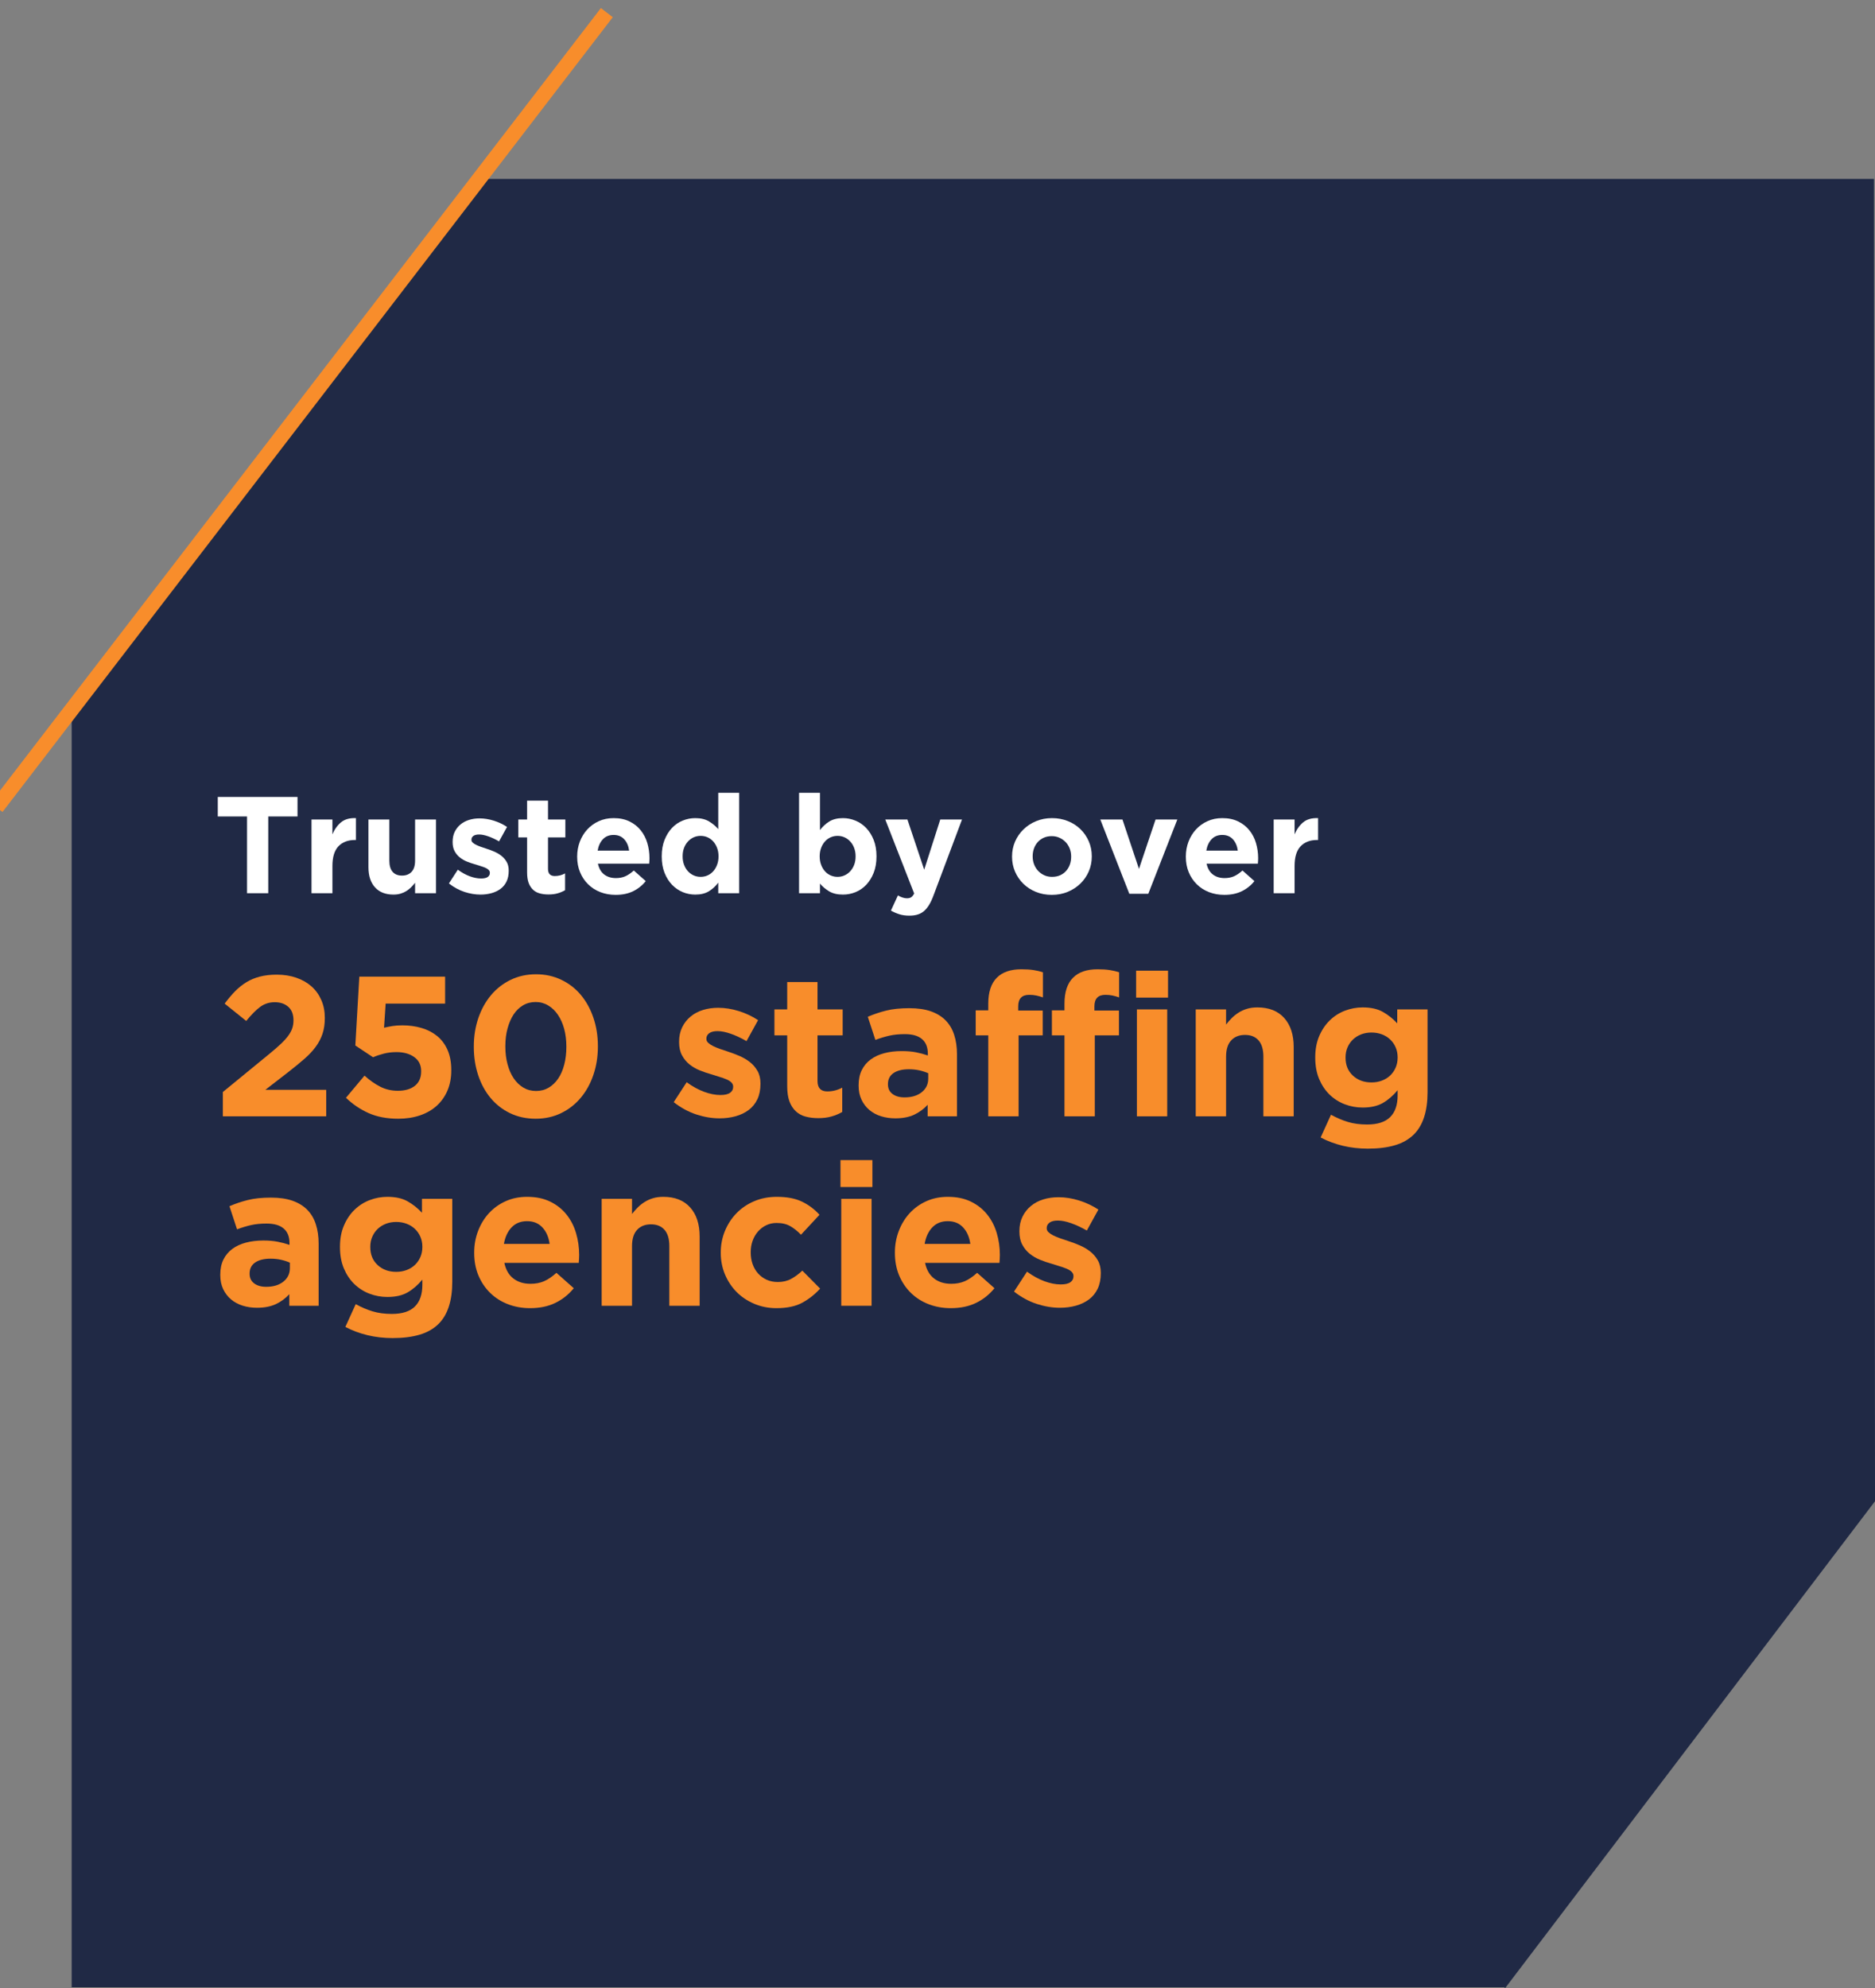 <svg xmlns="http://www.w3.org/2000/svg" xmlns:xlink="http://www.w3.org/1999/xlink" width="1000" zoomAndPan="magnify" viewBox="0 0 750 795" height="1060" preserveAspectRatio="xMidYMid meet" version="1.0"><rect x="0" y="0" width="750" height="795" fill="#808080" stroke="none"/><defs><g/><clipPath id="fff3be403d"><path d="M 28.668 71.551 L 750 71.551 L 750 795 L 28.668 795 Z M 28.668 71.551 " clip-rule="nonzero"/></clipPath><clipPath id="46022bb76a"><path d="M 189.414 71.551 L 28.668 283.047 L 28.668 794.695 L 601.555 794.695 L 601.555 794.598 L 602.09 795.004 L 750.004 600.34 L 750.004 600.305 L 749.586 71.551 Z M 189.414 71.551 " clip-rule="nonzero"/></clipPath></defs><g clip-path="url(#fff3be403d)"><g clip-path="url(#46022bb76a)"><path fill="#202945" d="M 28.668 71.551 L 750 71.551 L 750 795.273 L 28.668 795.273 Z M 28.668 71.551 " fill-opacity="1" fill-rule="nonzero"/></g></g><g fill="#f88d2b" fill-opacity="1"><g transform="translate(85.237, 446.424)"><g><path d="M 3.906 -9.734 L 22.5 -24.969 C 24.258 -26.406 25.75 -27.695 26.969 -28.844 C 28.195 -29.988 29.195 -31.078 29.969 -32.109 C 30.738 -33.148 31.297 -34.16 31.641 -35.141 C 31.984 -36.129 32.156 -37.207 32.156 -38.375 C 32.156 -40.77 31.461 -42.578 30.078 -43.797 C 28.703 -45.023 26.895 -45.641 24.656 -45.641 C 22.477 -45.641 20.551 -45.023 18.875 -43.797 C 17.195 -42.578 15.32 -40.691 13.25 -38.141 L 4.625 -45.078 C 6.008 -46.941 7.406 -48.594 8.812 -50.031 C 10.227 -51.469 11.742 -52.676 13.359 -53.656 C 14.984 -54.645 16.781 -55.391 18.75 -55.891 C 20.719 -56.398 22.953 -56.656 25.453 -56.656 C 28.328 -56.656 30.945 -56.242 33.312 -55.422 C 35.676 -54.598 37.695 -53.441 39.375 -51.953 C 41.051 -50.461 42.352 -48.648 43.281 -46.516 C 44.219 -44.391 44.688 -42.023 44.688 -39.422 L 44.688 -39.266 C 44.688 -36.922 44.379 -34.832 43.766 -33 C 43.148 -31.164 42.242 -29.438 41.047 -27.812 C 39.859 -26.188 38.332 -24.562 36.469 -22.938 C 34.602 -21.312 32.445 -19.547 30 -17.641 L 20.906 -10.609 L 45.25 -10.609 L 45.25 0 L 3.906 0 Z M 3.906 -9.734 "/></g></g></g><g fill="#f88d2b" fill-opacity="1"><g transform="translate(134.948, 446.424)"><g><path d="M 24.344 0.953 C 19.82 0.953 15.883 0.207 12.531 -1.281 C 9.176 -2.77 6.145 -4.816 3.438 -7.422 L 10.859 -16.281 C 12.984 -14.363 15.109 -12.875 17.234 -11.812 C 19.359 -10.75 21.672 -10.219 24.172 -10.219 C 27.047 -10.219 29.32 -10.879 31 -12.203 C 32.676 -13.535 33.516 -15.453 33.516 -17.953 L 33.516 -18.109 C 33.516 -20.504 32.598 -22.363 30.766 -23.688 C 28.93 -25.02 26.551 -25.688 23.625 -25.688 C 21.863 -25.688 20.195 -25.488 18.625 -25.094 C 17.062 -24.695 15.613 -24.207 14.281 -23.625 L 7.188 -28.328 L 8.781 -55.859 L 43.094 -55.859 L 43.094 -45.078 L 19.312 -45.078 L 18.672 -35.438 C 19.785 -35.695 20.898 -35.922 22.016 -36.109 C 23.141 -36.297 24.473 -36.391 26.016 -36.391 C 28.723 -36.391 31.258 -36.039 33.625 -35.344 C 36 -34.656 38.078 -33.594 39.859 -32.156 C 41.641 -30.719 43.035 -28.867 44.047 -26.609 C 45.055 -24.348 45.562 -21.648 45.562 -18.516 L 45.562 -18.359 C 45.562 -15.379 45.055 -12.703 44.047 -10.328 C 43.035 -7.961 41.613 -5.941 39.781 -4.266 C 37.945 -2.586 35.711 -1.297 33.078 -0.391 C 30.441 0.504 27.531 0.953 24.344 0.953 Z M 24.344 0.953 "/></g></g></g><g fill="#f88d2b" fill-opacity="1"><g transform="translate(185.217, 446.424)"><g><path d="M 29.047 0.953 C 25.316 0.953 21.922 0.223 18.859 -1.234 C 15.805 -2.703 13.203 -4.723 11.047 -7.297 C 8.891 -9.879 7.227 -12.926 6.062 -16.438 C 4.895 -19.945 4.312 -23.723 4.312 -27.766 L 4.312 -27.922 C 4.312 -31.973 4.91 -35.754 6.109 -39.266 C 7.305 -42.773 8.992 -45.832 11.172 -48.438 C 13.348 -51.039 15.969 -53.086 19.031 -54.578 C 22.094 -56.066 25.484 -56.812 29.203 -56.812 C 32.879 -56.812 36.242 -56.078 39.297 -54.609 C 42.359 -53.148 44.969 -51.129 47.125 -48.547 C 49.281 -45.973 50.953 -42.93 52.141 -39.422 C 53.336 -35.91 53.938 -32.133 53.938 -28.094 L 53.938 -27.922 C 53.938 -23.879 53.336 -20.102 52.141 -16.594 C 50.953 -13.082 49.266 -10.023 47.078 -7.422 C 44.898 -4.816 42.281 -2.77 39.219 -1.281 C 36.156 0.207 32.766 0.953 29.047 0.953 Z M 29.203 -10.141 C 31.066 -10.141 32.742 -10.578 34.234 -11.453 C 35.723 -12.328 37 -13.547 38.062 -15.109 C 39.125 -16.68 39.93 -18.547 40.484 -20.703 C 41.047 -22.859 41.328 -25.211 41.328 -27.766 L 41.328 -27.922 C 41.328 -30.484 41.035 -32.836 40.453 -34.984 C 39.867 -37.141 39.031 -39.016 37.938 -40.609 C 36.852 -42.211 35.551 -43.461 34.031 -44.359 C 32.52 -45.266 30.859 -45.719 29.047 -45.719 C 27.18 -45.719 25.504 -45.281 24.016 -44.406 C 22.523 -43.531 21.258 -42.305 20.219 -40.734 C 19.188 -39.16 18.379 -37.297 17.797 -35.141 C 17.211 -32.992 16.922 -30.645 16.922 -28.094 L 16.922 -27.922 C 16.922 -25.367 17.211 -23.004 17.797 -20.828 C 18.379 -18.648 19.203 -16.773 20.266 -15.203 C 21.328 -13.629 22.613 -12.391 24.125 -11.484 C 25.645 -10.586 27.336 -10.141 29.203 -10.141 Z M 29.203 -10.141 "/></g></g></g><g fill="#f88d2b" fill-opacity="1"><g transform="translate(243.466, 446.424)"><g/></g></g><g fill="#f88d2b" fill-opacity="1"><g transform="translate(267.404, 446.424)"><g><path d="M 20.422 0.797 C 17.391 0.797 14.289 0.281 11.125 -0.75 C 7.969 -1.789 4.953 -3.43 2.078 -5.672 L 7.266 -13.641 C 9.598 -11.941 11.922 -10.664 14.234 -9.812 C 16.555 -8.957 18.727 -8.531 20.75 -8.531 C 22.5 -8.531 23.785 -8.82 24.609 -9.406 C 25.441 -10 25.859 -10.773 25.859 -11.734 L 25.859 -11.891 C 25.859 -12.523 25.617 -13.082 25.141 -13.562 C 24.66 -14.039 24.004 -14.453 23.172 -14.797 C 22.348 -15.148 21.406 -15.484 20.344 -15.797 C 19.281 -16.117 18.164 -16.469 17 -16.844 C 15.508 -17.258 14.004 -17.773 12.484 -18.391 C 10.973 -19.004 9.602 -19.801 8.375 -20.781 C 7.156 -21.77 6.16 -22.984 5.391 -24.422 C 4.617 -25.859 4.234 -27.613 4.234 -29.688 L 4.234 -29.844 C 4.234 -32.02 4.645 -33.945 5.469 -35.625 C 6.289 -37.301 7.406 -38.723 8.812 -39.891 C 10.227 -41.066 11.879 -41.945 13.766 -42.531 C 15.648 -43.113 17.688 -43.406 19.875 -43.406 C 22.582 -43.406 25.332 -42.969 28.125 -42.094 C 30.914 -41.219 33.484 -40.008 35.828 -38.469 L 31.203 -30.078 C 29.078 -31.305 27 -32.281 24.969 -33 C 22.945 -33.719 21.164 -34.078 19.625 -34.078 C 18.133 -34.078 17.016 -33.797 16.266 -33.234 C 15.523 -32.672 15.156 -31.969 15.156 -31.125 L 15.156 -30.969 C 15.156 -30.375 15.395 -29.852 15.875 -29.406 C 16.352 -28.957 16.988 -28.531 17.781 -28.125 C 18.582 -27.727 19.504 -27.344 20.547 -26.969 C 21.586 -26.594 22.691 -26.223 23.859 -25.859 C 25.348 -25.379 26.863 -24.805 28.406 -24.141 C 29.945 -23.473 31.328 -22.66 32.547 -21.703 C 33.773 -20.742 34.785 -19.57 35.578 -18.188 C 36.379 -16.812 36.781 -15.141 36.781 -13.172 L 36.781 -13 C 36.781 -10.613 36.367 -8.555 35.547 -6.828 C 34.723 -5.098 33.566 -3.672 32.078 -2.547 C 30.586 -1.43 28.844 -0.594 26.844 -0.031 C 24.852 0.52 22.711 0.797 20.422 0.797 Z M 20.422 0.797 "/></g></g></g><g fill="#f88d2b" fill-opacity="1"><g transform="translate(307.46, 446.424)"><g><path d="M 19.875 0.719 C 18.008 0.719 16.316 0.516 14.797 0.109 C 13.285 -0.285 11.984 -0.988 10.891 -2 C 9.797 -3.008 8.941 -4.32 8.328 -5.938 C 7.723 -7.562 7.422 -9.625 7.422 -12.125 L 7.422 -32.391 L 2.312 -32.391 L 2.312 -42.766 L 7.422 -42.766 L 7.422 -53.703 L 19.547 -53.703 L 19.547 -42.766 L 29.609 -42.766 L 29.609 -32.391 L 19.547 -32.391 L 19.547 -14.125 C 19.547 -11.352 20.848 -9.969 23.453 -9.969 C 25.586 -9.969 27.582 -10.473 29.438 -11.484 L 29.438 -1.75 C 28.164 -1.008 26.758 -0.414 25.219 0.031 C 23.676 0.488 21.895 0.719 19.875 0.719 Z M 19.875 0.719 "/></g></g></g><g fill="#f88d2b" fill-opacity="1"><g transform="translate(340.574, 446.424)"><g><path d="M 17.562 0.797 C 15.531 0.797 13.625 0.52 11.844 -0.031 C 10.062 -0.594 8.504 -1.43 7.172 -2.547 C 5.848 -3.672 4.801 -5.039 4.031 -6.656 C 3.258 -8.281 2.875 -10.156 2.875 -12.281 L 2.875 -12.453 C 2.875 -14.785 3.297 -16.801 4.141 -18.5 C 4.992 -20.207 6.176 -21.617 7.688 -22.734 C 9.207 -23.859 11.02 -24.695 13.125 -25.25 C 15.227 -25.812 17.555 -26.094 20.109 -26.094 C 22.285 -26.094 24.188 -25.93 25.812 -25.609 C 27.438 -25.297 29.02 -24.875 30.562 -24.344 L 30.562 -25.062 C 30.562 -27.613 29.789 -29.551 28.25 -30.875 C 26.707 -32.207 24.422 -32.875 21.391 -32.875 C 19.047 -32.875 16.984 -32.672 15.203 -32.266 C 13.422 -31.867 11.547 -31.301 9.578 -30.562 L 6.547 -39.812 C 8.879 -40.82 11.32 -41.645 13.875 -42.281 C 16.438 -42.926 19.523 -43.25 23.141 -43.25 C 26.492 -43.25 29.352 -42.836 31.719 -42.016 C 34.082 -41.191 36.035 -40.008 37.578 -38.469 C 39.18 -36.863 40.352 -34.906 41.094 -32.594 C 41.844 -30.281 42.219 -27.688 42.219 -24.812 L 42.219 0 L 30.484 0 L 30.484 -4.625 C 28.992 -2.977 27.211 -1.66 25.141 -0.672 C 23.066 0.305 20.539 0.797 17.562 0.797 Z M 21.219 -7.578 C 24.094 -7.578 26.395 -8.27 28.125 -9.656 C 29.852 -11.039 30.719 -12.848 30.719 -15.078 L 30.719 -17.234 C 29.656 -17.711 28.473 -18.098 27.172 -18.391 C 25.867 -18.68 24.473 -18.828 22.984 -18.828 C 20.379 -18.828 18.332 -18.32 16.844 -17.312 C 15.352 -16.301 14.609 -14.836 14.609 -12.922 L 14.609 -12.766 C 14.609 -11.117 15.219 -9.844 16.438 -8.938 C 17.664 -8.031 19.258 -7.578 21.219 -7.578 Z M 21.219 -7.578 "/></g></g></g><g fill="#f88d2b" fill-opacity="1"><g transform="translate(387.812, 446.424)"><g><path d="M 7.5 -32.391 L 2.469 -32.391 L 2.469 -42.375 L 7.5 -42.375 L 7.5 -45.078 C 7.5 -49.711 8.645 -53.172 10.938 -55.453 C 13.164 -57.691 16.438 -58.812 20.75 -58.812 C 22.664 -58.812 24.301 -58.703 25.656 -58.484 C 27.008 -58.273 28.242 -57.984 29.359 -57.609 L 29.359 -47.562 C 28.461 -47.875 27.586 -48.125 26.734 -48.312 C 25.879 -48.5 24.922 -48.594 23.859 -48.594 C 20.93 -48.594 19.469 -47.051 19.469 -43.969 L 19.469 -42.297 L 29.281 -42.297 L 29.281 -32.391 L 19.625 -32.391 L 19.625 0 L 7.5 0 Z M 7.5 -32.391 "/></g></g></g><g fill="#f88d2b" fill-opacity="1"><g transform="translate(418.293, 446.424)"><g><path d="M 7.5 -32.391 L 2.469 -32.391 L 2.469 -42.375 L 7.5 -42.375 L 7.5 -45.078 C 7.5 -49.711 8.645 -53.172 10.938 -55.453 C 13.164 -57.691 16.438 -58.812 20.75 -58.812 C 22.664 -58.812 24.301 -58.703 25.656 -58.484 C 27.008 -58.273 28.242 -57.984 29.359 -57.609 L 29.359 -47.562 C 28.461 -47.875 27.586 -48.125 26.734 -48.312 C 25.879 -48.5 24.922 -48.594 23.859 -48.594 C 20.93 -48.594 19.469 -47.051 19.469 -43.969 L 19.469 -42.297 L 29.281 -42.297 L 29.281 -32.391 L 19.625 -32.391 L 19.625 0 L 7.5 0 Z M 7.5 -32.391 "/></g></g></g><g fill="#f88d2b" fill-opacity="1"><g transform="translate(448.774, 446.424)"><g><path d="M 5.672 -58.25 L 18.438 -58.25 L 18.438 -47.484 L 5.672 -47.484 Z M 5.984 -42.766 L 18.109 -42.766 L 18.109 0 L 5.984 0 Z M 5.984 -42.766 "/></g></g></g><g fill="#f88d2b" fill-opacity="1"><g transform="translate(472.871, 446.424)"><g><path d="M 5.422 -42.766 L 17.562 -42.766 L 17.562 -36.703 C 18.25 -37.609 19.004 -38.473 19.828 -39.297 C 20.648 -40.117 21.566 -40.848 22.578 -41.484 C 23.586 -42.129 24.703 -42.633 25.922 -43 C 27.148 -43.375 28.535 -43.562 30.078 -43.562 C 34.711 -43.562 38.289 -42.148 40.812 -39.328 C 43.344 -36.516 44.609 -32.633 44.609 -27.688 L 44.609 0 L 32.484 0 L 32.484 -23.859 C 32.484 -26.734 31.844 -28.898 30.562 -30.359 C 29.281 -31.828 27.473 -32.562 25.141 -32.562 C 22.797 -32.562 20.945 -31.828 19.594 -30.359 C 18.238 -28.898 17.562 -26.734 17.562 -23.859 L 17.562 0 L 5.422 0 Z M 5.422 -42.766 "/></g></g></g><g fill="#f88d2b" fill-opacity="1"><g transform="translate(522.582, 446.424)"><g><path d="M 24.578 12.922 C 21.066 12.922 17.711 12.535 14.516 11.766 C 11.328 10.992 8.379 9.891 5.672 8.453 L 9.812 -0.641 C 12.051 0.586 14.301 1.547 16.562 2.234 C 18.82 2.922 21.391 3.266 24.266 3.266 C 28.41 3.266 31.477 2.281 33.469 0.312 C 35.469 -1.656 36.469 -4.551 36.469 -8.375 L 36.469 -10.453 C 34.656 -8.273 32.688 -6.57 30.562 -5.344 C 28.438 -4.125 25.75 -3.516 22.5 -3.516 C 20 -3.516 17.602 -3.953 15.312 -4.828 C 13.031 -5.703 11.008 -6.988 9.25 -8.688 C 7.5 -10.395 6.102 -12.484 5.062 -14.953 C 4.031 -17.43 3.516 -20.266 3.516 -23.453 L 3.516 -23.625 C 3.516 -26.812 4.047 -29.641 5.109 -32.109 C 6.172 -34.586 7.578 -36.676 9.328 -38.375 C 11.086 -40.082 13.109 -41.375 15.391 -42.25 C 17.68 -43.125 20.051 -43.562 22.5 -43.562 C 25.801 -43.562 28.516 -42.945 30.641 -41.719 C 32.766 -40.5 34.656 -38.988 36.312 -37.188 L 36.312 -42.766 L 48.438 -42.766 L 48.438 -9.656 C 48.438 -2.051 46.629 3.562 43.016 7.188 C 40.992 9.207 38.453 10.664 35.391 11.562 C 32.328 12.469 28.723 12.922 24.578 12.922 Z M 26.016 -13.562 C 27.504 -13.562 28.883 -13.801 30.156 -14.281 C 31.438 -14.758 32.539 -15.438 33.469 -16.312 C 34.406 -17.195 35.141 -18.25 35.672 -19.469 C 36.203 -20.695 36.469 -22.023 36.469 -23.453 L 36.469 -23.625 C 36.469 -25.062 36.203 -26.391 35.672 -27.609 C 35.141 -28.828 34.406 -29.875 33.469 -30.75 C 32.539 -31.633 31.438 -32.316 30.156 -32.797 C 28.883 -33.273 27.504 -33.516 26.016 -33.516 C 24.523 -33.516 23.156 -33.273 21.906 -32.797 C 20.656 -32.316 19.562 -31.633 18.625 -30.75 C 17.695 -29.875 16.969 -28.828 16.438 -27.609 C 15.906 -26.391 15.641 -25.062 15.641 -23.625 L 15.641 -23.453 C 15.641 -20.473 16.625 -18.078 18.594 -16.266 C 20.562 -14.461 23.035 -13.562 26.016 -13.562 Z M 26.016 -13.562 "/></g></g></g><g fill="#f88d2b" fill-opacity="1"><g transform="translate(85.237, 522.174)"><g><path d="M 17.562 0.797 C 15.531 0.797 13.625 0.52 11.844 -0.031 C 10.062 -0.594 8.504 -1.43 7.172 -2.547 C 5.848 -3.672 4.801 -5.039 4.031 -6.656 C 3.258 -8.281 2.875 -10.156 2.875 -12.281 L 2.875 -12.453 C 2.875 -14.785 3.297 -16.801 4.141 -18.5 C 4.992 -20.207 6.176 -21.617 7.688 -22.734 C 9.207 -23.859 11.02 -24.695 13.125 -25.25 C 15.227 -25.812 17.555 -26.094 20.109 -26.094 C 22.285 -26.094 24.188 -25.93 25.812 -25.609 C 27.438 -25.297 29.02 -24.875 30.562 -24.344 L 30.562 -25.062 C 30.562 -27.613 29.789 -29.551 28.25 -30.875 C 26.707 -32.207 24.422 -32.875 21.391 -32.875 C 19.047 -32.875 16.984 -32.672 15.203 -32.266 C 13.422 -31.867 11.547 -31.301 9.578 -30.562 L 6.547 -39.812 C 8.879 -40.82 11.32 -41.645 13.875 -42.281 C 16.438 -42.926 19.523 -43.25 23.141 -43.25 C 26.492 -43.25 29.352 -42.836 31.719 -42.016 C 34.082 -41.191 36.035 -40.008 37.578 -38.469 C 39.18 -36.863 40.352 -34.906 41.094 -32.594 C 41.844 -30.281 42.219 -27.688 42.219 -24.812 L 42.219 0 L 30.484 0 L 30.484 -4.625 C 28.992 -2.977 27.211 -1.66 25.141 -0.672 C 23.066 0.305 20.539 0.797 17.562 0.797 Z M 21.219 -7.578 C 24.094 -7.578 26.395 -8.27 28.125 -9.656 C 29.852 -11.039 30.719 -12.848 30.719 -15.078 L 30.719 -17.234 C 29.656 -17.711 28.473 -18.098 27.172 -18.391 C 25.867 -18.68 24.473 -18.828 22.984 -18.828 C 20.379 -18.828 18.332 -18.32 16.844 -17.312 C 15.352 -16.301 14.609 -14.836 14.609 -12.922 L 14.609 -12.766 C 14.609 -11.117 15.219 -9.844 16.438 -8.938 C 17.664 -8.031 19.258 -7.578 21.219 -7.578 Z M 21.219 -7.578 "/></g></g></g><g fill="#f88d2b" fill-opacity="1"><g transform="translate(132.474, 522.174)"><g><path d="M 24.578 12.922 C 21.066 12.922 17.711 12.535 14.516 11.766 C 11.328 10.992 8.379 9.891 5.672 8.453 L 9.812 -0.641 C 12.051 0.586 14.301 1.547 16.562 2.234 C 18.82 2.922 21.391 3.266 24.266 3.266 C 28.41 3.266 31.477 2.281 33.469 0.312 C 35.469 -1.656 36.469 -4.551 36.469 -8.375 L 36.469 -10.453 C 34.656 -8.273 32.688 -6.57 30.562 -5.344 C 28.438 -4.125 25.75 -3.516 22.5 -3.516 C 20 -3.516 17.602 -3.953 15.312 -4.828 C 13.031 -5.703 11.008 -6.988 9.25 -8.688 C 7.5 -10.395 6.102 -12.484 5.062 -14.953 C 4.031 -17.43 3.516 -20.266 3.516 -23.453 L 3.516 -23.625 C 3.516 -26.812 4.047 -29.641 5.109 -32.109 C 6.172 -34.586 7.578 -36.676 9.328 -38.375 C 11.086 -40.082 13.109 -41.375 15.391 -42.25 C 17.68 -43.125 20.051 -43.562 22.5 -43.562 C 25.801 -43.562 28.516 -42.945 30.641 -41.719 C 32.766 -40.5 34.656 -38.988 36.312 -37.188 L 36.312 -42.766 L 48.438 -42.766 L 48.438 -9.656 C 48.438 -2.051 46.629 3.562 43.016 7.188 C 40.992 9.207 38.453 10.664 35.391 11.562 C 32.328 12.469 28.723 12.922 24.578 12.922 Z M 26.016 -13.562 C 27.504 -13.562 28.883 -13.801 30.156 -14.281 C 31.438 -14.758 32.539 -15.438 33.469 -16.312 C 34.406 -17.195 35.141 -18.25 35.672 -19.469 C 36.203 -20.695 36.469 -22.023 36.469 -23.453 L 36.469 -23.625 C 36.469 -25.062 36.203 -26.391 35.672 -27.609 C 35.141 -28.828 34.406 -29.875 33.469 -30.75 C 32.539 -31.633 31.438 -32.316 30.156 -32.797 C 28.883 -33.273 27.504 -33.516 26.016 -33.516 C 24.523 -33.516 23.156 -33.273 21.906 -32.797 C 20.656 -32.316 19.562 -31.633 18.625 -30.75 C 17.695 -29.875 16.969 -28.828 16.438 -27.609 C 15.906 -26.391 15.641 -25.062 15.641 -23.625 L 15.641 -23.453 C 15.641 -20.473 16.625 -18.078 18.594 -16.266 C 20.562 -14.461 23.035 -13.562 26.016 -13.562 Z M 26.016 -13.562 "/></g></g></g><g fill="#f88d2b" fill-opacity="1"><g transform="translate(186.334, 522.174)"><g><path d="M 25.688 0.953 C 22.5 0.953 19.535 0.422 16.797 -0.641 C 14.055 -1.703 11.688 -3.219 9.688 -5.188 C 7.695 -7.156 6.141 -9.484 5.016 -12.172 C 3.898 -14.859 3.344 -17.848 3.344 -21.141 L 3.344 -21.312 C 3.344 -24.344 3.863 -27.211 4.906 -29.922 C 5.945 -32.641 7.395 -35.008 9.25 -37.031 C 11.113 -39.051 13.336 -40.645 15.922 -41.812 C 18.504 -42.977 21.363 -43.562 24.5 -43.562 C 28.062 -43.562 31.145 -42.922 33.75 -41.641 C 36.363 -40.367 38.531 -38.656 40.25 -36.5 C 41.977 -34.352 43.254 -31.879 44.078 -29.078 C 44.91 -26.285 45.328 -23.375 45.328 -20.344 C 45.328 -19.863 45.312 -19.359 45.281 -18.828 C 45.258 -18.297 45.223 -17.738 45.172 -17.156 L 15.406 -17.156 C 15.988 -14.383 17.195 -12.297 19.031 -10.891 C 20.863 -9.484 23.141 -8.781 25.859 -8.781 C 27.879 -8.781 29.688 -9.125 31.281 -9.812 C 32.875 -10.508 34.523 -11.629 36.234 -13.172 L 43.172 -7.016 C 41.148 -4.516 38.703 -2.562 35.828 -1.156 C 32.953 0.25 29.57 0.953 25.688 0.953 Z M 33.516 -24.734 C 33.141 -27.453 32.18 -29.645 30.641 -31.312 C 29.098 -32.988 27.051 -33.828 24.5 -33.828 C 21.945 -33.828 19.883 -33.004 18.312 -31.359 C 16.738 -29.711 15.711 -27.504 15.234 -24.734 Z M 33.516 -24.734 "/></g></g></g><g fill="#f88d2b" fill-opacity="1"><g transform="translate(235.248, 522.174)"><g><path d="M 5.422 -42.766 L 17.562 -42.766 L 17.562 -36.703 C 18.25 -37.609 19.004 -38.473 19.828 -39.297 C 20.648 -40.117 21.566 -40.848 22.578 -41.484 C 23.586 -42.129 24.703 -42.633 25.922 -43 C 27.148 -43.375 28.535 -43.562 30.078 -43.562 C 34.711 -43.562 38.289 -42.148 40.812 -39.328 C 43.344 -36.516 44.609 -32.633 44.609 -27.688 L 44.609 0 L 32.484 0 L 32.484 -23.859 C 32.484 -26.734 31.844 -28.898 30.562 -30.359 C 29.281 -31.828 27.473 -32.562 25.141 -32.562 C 22.797 -32.562 20.945 -31.828 19.594 -30.359 C 18.238 -28.898 17.562 -26.734 17.562 -23.859 L 17.562 0 L 5.422 0 Z M 5.422 -42.766 "/></g></g></g><g fill="#f88d2b" fill-opacity="1"><g transform="translate(284.959, 522.174)"><g><path d="M 25.609 0.953 C 22.422 0.953 19.457 0.367 16.719 -0.797 C 13.977 -1.961 11.625 -3.539 9.656 -5.531 C 7.688 -7.531 6.141 -9.875 5.016 -12.562 C 3.898 -15.25 3.344 -18.109 3.344 -21.141 L 3.344 -21.312 C 3.344 -24.344 3.898 -27.211 5.016 -29.922 C 6.141 -32.641 7.688 -35.008 9.656 -37.031 C 11.625 -39.051 13.977 -40.645 16.719 -41.812 C 19.457 -42.977 22.477 -43.562 25.781 -43.562 C 29.82 -43.562 33.172 -42.922 35.828 -41.641 C 38.484 -40.367 40.82 -38.617 42.844 -36.391 L 35.438 -28.406 C 34.051 -29.844 32.625 -30.984 31.156 -31.828 C 29.695 -32.68 27.875 -33.109 25.688 -33.109 C 24.145 -33.109 22.75 -32.801 21.5 -32.188 C 20.25 -31.582 19.16 -30.75 18.234 -29.688 C 17.305 -28.625 16.586 -27.383 16.078 -25.969 C 15.578 -24.562 15.328 -23.062 15.328 -21.469 L 15.328 -21.312 C 15.328 -19.656 15.578 -18.109 16.078 -16.672 C 16.586 -15.234 17.316 -13.984 18.266 -12.922 C 19.223 -11.859 20.367 -11.02 21.703 -10.406 C 23.035 -9.801 24.523 -9.5 26.172 -9.5 C 28.191 -9.5 29.957 -9.91 31.469 -10.734 C 32.988 -11.555 34.492 -12.66 35.984 -14.047 L 43.094 -6.859 C 41.02 -4.578 38.648 -2.703 35.984 -1.234 C 33.328 0.223 29.867 0.953 25.609 0.953 Z M 25.609 0.953 "/></g></g></g><g fill="#f88d2b" fill-opacity="1"><g transform="translate(330.52, 522.174)"><g><path d="M 5.672 -58.25 L 18.438 -58.25 L 18.438 -47.484 L 5.672 -47.484 Z M 5.984 -42.766 L 18.109 -42.766 L 18.109 0 L 5.984 0 Z M 5.984 -42.766 "/></g></g></g><g fill="#f88d2b" fill-opacity="1"><g transform="translate(354.618, 522.174)"><g><path d="M 25.688 0.953 C 22.5 0.953 19.535 0.422 16.797 -0.641 C 14.055 -1.703 11.688 -3.219 9.688 -5.188 C 7.695 -7.156 6.141 -9.484 5.016 -12.172 C 3.898 -14.859 3.344 -17.848 3.344 -21.141 L 3.344 -21.312 C 3.344 -24.344 3.863 -27.211 4.906 -29.922 C 5.945 -32.641 7.395 -35.008 9.25 -37.031 C 11.113 -39.051 13.336 -40.645 15.922 -41.812 C 18.504 -42.977 21.363 -43.562 24.5 -43.562 C 28.062 -43.562 31.145 -42.922 33.75 -41.641 C 36.363 -40.367 38.531 -38.656 40.25 -36.5 C 41.977 -34.352 43.254 -31.879 44.078 -29.078 C 44.91 -26.285 45.328 -23.375 45.328 -20.344 C 45.328 -19.863 45.312 -19.359 45.281 -18.828 C 45.258 -18.297 45.223 -17.738 45.172 -17.156 L 15.406 -17.156 C 15.988 -14.383 17.195 -12.297 19.031 -10.891 C 20.863 -9.484 23.141 -8.781 25.859 -8.781 C 27.879 -8.781 29.688 -9.125 31.281 -9.812 C 32.875 -10.508 34.523 -11.629 36.234 -13.172 L 43.172 -7.016 C 41.148 -4.516 38.703 -2.562 35.828 -1.156 C 32.953 0.25 29.57 0.953 25.688 0.953 Z M 33.516 -24.734 C 33.141 -27.453 32.18 -29.645 30.641 -31.312 C 29.098 -32.988 27.051 -33.828 24.5 -33.828 C 21.945 -33.828 19.883 -33.004 18.312 -31.359 C 16.738 -29.711 15.711 -27.504 15.234 -24.734 Z M 33.516 -24.734 "/></g></g></g><g fill="#f88d2b" fill-opacity="1"><g transform="translate(403.531, 522.174)"><g><path d="M 20.422 0.797 C 17.391 0.797 14.289 0.281 11.125 -0.75 C 7.969 -1.789 4.953 -3.43 2.078 -5.672 L 7.266 -13.641 C 9.598 -11.941 11.922 -10.664 14.234 -9.812 C 16.555 -8.957 18.727 -8.531 20.75 -8.531 C 22.5 -8.531 23.785 -8.82 24.609 -9.406 C 25.441 -10 25.859 -10.773 25.859 -11.734 L 25.859 -11.891 C 25.859 -12.523 25.617 -13.082 25.141 -13.562 C 24.66 -14.039 24.004 -14.453 23.172 -14.797 C 22.348 -15.148 21.406 -15.484 20.344 -15.797 C 19.281 -16.117 18.164 -16.469 17 -16.844 C 15.508 -17.258 14.004 -17.773 12.484 -18.391 C 10.973 -19.004 9.602 -19.801 8.375 -20.781 C 7.156 -21.77 6.16 -22.984 5.391 -24.422 C 4.617 -25.859 4.234 -27.613 4.234 -29.688 L 4.234 -29.844 C 4.234 -32.02 4.645 -33.945 5.469 -35.625 C 6.289 -37.301 7.406 -38.723 8.812 -39.891 C 10.227 -41.066 11.879 -41.945 13.766 -42.531 C 15.648 -43.113 17.688 -43.406 19.875 -43.406 C 22.582 -43.406 25.332 -42.969 28.125 -42.094 C 30.914 -41.219 33.484 -40.008 35.828 -38.469 L 31.203 -30.078 C 29.078 -31.305 27 -32.281 24.969 -33 C 22.945 -33.719 21.164 -34.078 19.625 -34.078 C 18.133 -34.078 17.016 -33.797 16.266 -33.234 C 15.523 -32.672 15.156 -31.969 15.156 -31.125 L 15.156 -30.969 C 15.156 -30.375 15.395 -29.852 15.875 -29.406 C 16.352 -28.957 16.988 -28.531 17.781 -28.125 C 18.582 -27.727 19.504 -27.344 20.547 -26.969 C 21.586 -26.594 22.691 -26.223 23.859 -25.859 C 25.348 -25.379 26.863 -24.805 28.406 -24.141 C 29.945 -23.473 31.328 -22.66 32.547 -21.703 C 33.773 -20.742 34.785 -19.57 35.578 -18.188 C 36.379 -16.812 36.781 -15.141 36.781 -13.172 L 36.781 -13 C 36.781 -10.613 36.367 -8.555 35.547 -6.828 C 34.723 -5.098 33.566 -3.672 32.078 -2.547 C 30.586 -1.43 28.844 -0.594 26.844 -0.031 C 24.852 0.52 22.711 0.797 20.422 0.797 Z M 20.422 0.797 "/></g></g></g><g fill="#ffffff" fill-opacity="1"><g transform="translate(85.237, 357.199)"><g><path d="M 13.578 -30.688 L 1.875 -30.688 L 1.875 -38.5 L 33.766 -38.5 L 33.766 -30.688 L 22.062 -30.688 L 22.062 0 L 13.578 0 Z M 13.578 -30.688 "/></g></g></g><g fill="#ffffff" fill-opacity="1"><g transform="translate(120.874, 357.199)"><g><path d="M 3.734 -29.484 L 12.094 -29.484 L 12.094 -23.547 C 12.938 -25.555 14.094 -27.164 15.562 -28.375 C 17.031 -29.582 19.008 -30.133 21.5 -30.031 L 21.5 -21.281 L 21.062 -21.281 C 18.281 -21.281 16.086 -20.438 14.484 -18.75 C 12.891 -17.062 12.094 -14.441 12.094 -10.891 L 12.094 0 L 3.734 0 Z M 3.734 -29.484 "/></g></g></g><g fill="#ffffff" fill-opacity="1"><g transform="translate(143.862, 357.199)"><g><path d="M 13.531 0.547 C 10.344 0.547 7.875 -0.422 6.125 -2.359 C 4.383 -4.305 3.516 -6.984 3.516 -10.391 L 3.516 -29.484 L 11.875 -29.484 L 11.875 -13.031 C 11.875 -11.051 12.312 -9.555 13.188 -8.547 C 14.07 -7.547 15.32 -7.047 16.938 -7.047 C 18.551 -7.047 19.828 -7.547 20.766 -8.547 C 21.703 -9.555 22.172 -11.051 22.172 -13.031 L 22.172 -29.484 L 30.531 -29.484 L 30.531 0 L 22.172 0 L 22.172 -4.188 C 21.691 -3.562 21.164 -2.961 20.594 -2.391 C 20.031 -1.828 19.398 -1.32 18.703 -0.875 C 18.004 -0.438 17.234 -0.094 16.391 0.156 C 15.547 0.414 14.594 0.547 13.531 0.547 Z M 13.531 0.547 "/></g></g></g><g fill="#ffffff" fill-opacity="1"><g transform="translate(178.125, 357.199)"><g><path d="M 14.078 0.547 C 11.984 0.547 9.848 0.191 7.672 -0.516 C 5.492 -1.234 3.414 -2.363 1.438 -3.906 L 5 -9.406 C 6.613 -8.227 8.219 -7.348 9.812 -6.766 C 11.406 -6.18 12.898 -5.891 14.297 -5.891 C 15.504 -5.891 16.391 -6.086 16.953 -6.484 C 17.523 -6.891 17.812 -7.422 17.812 -8.078 L 17.812 -8.188 C 17.812 -8.633 17.645 -9.02 17.312 -9.344 C 16.988 -9.676 16.539 -9.961 15.969 -10.203 C 15.406 -10.441 14.754 -10.672 14.016 -10.891 C 13.285 -11.109 12.52 -11.348 11.719 -11.609 C 10.688 -11.898 9.648 -12.254 8.609 -12.672 C 7.566 -13.098 6.625 -13.648 5.781 -14.328 C 4.938 -15.004 4.25 -15.836 3.719 -16.828 C 3.188 -17.816 2.922 -19.023 2.922 -20.453 L 2.922 -20.562 C 2.922 -22.07 3.203 -23.406 3.766 -24.562 C 4.336 -25.719 5.109 -26.695 6.078 -27.5 C 7.047 -28.301 8.18 -28.906 9.484 -29.312 C 10.785 -29.719 12.188 -29.922 13.688 -29.922 C 15.562 -29.922 17.461 -29.617 19.391 -29.016 C 21.316 -28.41 23.082 -27.578 24.688 -26.516 L 21.5 -20.734 C 20.039 -21.578 18.613 -22.242 17.219 -22.734 C 15.82 -23.234 14.594 -23.484 13.531 -23.484 C 12.5 -23.484 11.727 -23.289 11.219 -22.906 C 10.707 -22.52 10.453 -22.035 10.453 -21.453 L 10.453 -21.344 C 10.453 -20.938 10.613 -20.578 10.938 -20.266 C 11.27 -19.953 11.711 -19.656 12.266 -19.375 C 12.816 -19.102 13.445 -18.836 14.156 -18.578 C 14.875 -18.328 15.633 -18.07 16.438 -17.812 C 17.469 -17.488 18.516 -17.098 19.578 -16.641 C 20.641 -16.18 21.594 -15.617 22.438 -14.953 C 23.281 -14.297 23.977 -13.488 24.531 -12.531 C 25.082 -11.582 25.359 -10.43 25.359 -9.078 L 25.359 -8.969 C 25.359 -7.312 25.07 -5.891 24.5 -4.703 C 23.938 -3.516 23.141 -2.535 22.109 -1.766 C 21.078 -0.992 19.875 -0.414 18.5 -0.031 C 17.125 0.352 15.648 0.547 14.078 0.547 Z M 14.078 0.547 "/></g></g></g><g fill="#ffffff" fill-opacity="1"><g transform="translate(205.733, 357.199)"><g><path d="M 13.688 0.5 C 12.406 0.5 11.242 0.359 10.203 0.078 C 9.16 -0.191 8.258 -0.676 7.5 -1.375 C 6.75 -2.07 6.16 -2.977 5.734 -4.094 C 5.316 -5.219 5.109 -6.641 5.109 -8.359 L 5.109 -22.328 L 1.594 -22.328 L 1.594 -29.484 L 5.109 -29.484 L 5.109 -37.016 L 13.469 -37.016 L 13.469 -29.484 L 20.406 -29.484 L 20.406 -22.328 L 13.469 -22.328 L 13.469 -9.734 C 13.469 -7.828 14.367 -6.875 16.172 -6.875 C 17.641 -6.875 19.016 -7.223 20.297 -7.922 L 20.297 -1.203 C 19.41 -0.691 18.438 -0.281 17.375 0.031 C 16.312 0.344 15.082 0.5 13.688 0.5 Z M 13.688 0.5 "/></g></g></g><g fill="#ffffff" fill-opacity="1"><g transform="translate(228.556, 357.199)"><g><path d="M 17.703 0.656 C 15.504 0.656 13.461 0.289 11.578 -0.438 C 9.691 -1.176 8.062 -2.223 6.688 -3.578 C 5.312 -4.93 4.238 -6.535 3.469 -8.391 C 2.695 -10.242 2.312 -12.305 2.312 -14.578 L 2.312 -14.688 C 2.312 -16.77 2.664 -18.75 3.375 -20.625 C 4.094 -22.5 5.094 -24.129 6.375 -25.516 C 7.664 -26.91 9.195 -28.008 10.969 -28.812 C 12.75 -29.625 14.723 -30.031 16.891 -30.031 C 19.336 -30.031 21.457 -29.586 23.25 -28.703 C 25.051 -27.828 26.547 -26.645 27.734 -25.156 C 28.93 -23.676 29.812 -21.973 30.375 -20.047 C 30.945 -18.117 31.234 -16.113 31.234 -14.031 C 31.234 -13.695 31.223 -13.348 31.203 -12.984 C 31.191 -12.617 31.164 -12.234 31.125 -11.828 L 10.609 -11.828 C 11.016 -9.922 11.848 -8.477 13.109 -7.5 C 14.379 -6.531 15.945 -6.047 17.812 -6.047 C 19.207 -6.047 20.453 -6.285 21.547 -6.766 C 22.648 -7.242 23.789 -8.016 24.969 -9.078 L 29.75 -4.844 C 28.363 -3.113 26.676 -1.766 24.688 -0.797 C 22.707 0.172 20.379 0.656 17.703 0.656 Z M 23.094 -17.047 C 22.844 -18.922 22.188 -20.43 21.125 -21.578 C 20.062 -22.734 18.648 -23.312 16.891 -23.312 C 15.129 -23.312 13.707 -22.742 12.625 -21.609 C 11.539 -20.473 10.832 -18.953 10.5 -17.047 Z M 23.094 -17.047 "/></g></g></g><g fill="#ffffff" fill-opacity="1"><g transform="translate(262.269, 357.199)"><g><path d="M 15.844 0.547 C 14.113 0.547 12.441 0.219 10.828 -0.438 C 9.223 -1.102 7.797 -2.082 6.547 -3.375 C 5.297 -4.676 4.297 -6.27 3.547 -8.156 C 2.797 -10.051 2.422 -12.227 2.422 -14.688 L 2.422 -14.797 C 2.422 -17.254 2.797 -19.426 3.547 -21.312 C 4.297 -23.195 5.285 -24.789 6.516 -26.094 C 7.742 -27.395 9.164 -28.375 10.781 -29.031 C 12.395 -29.695 14.082 -30.031 15.844 -30.031 C 18.07 -30.031 19.91 -29.586 21.359 -28.703 C 22.816 -27.828 24.039 -26.801 25.031 -25.625 L 25.031 -40.156 L 33.391 -40.156 L 33.391 0 L 25.031 0 L 25.031 -4.234 C 24 -2.836 22.758 -1.691 21.312 -0.797 C 19.863 0.098 18.039 0.547 15.844 0.547 Z M 17.984 -6.547 C 18.973 -6.547 19.898 -6.738 20.766 -7.125 C 21.629 -7.508 22.379 -8.055 23.016 -8.766 C 23.66 -9.484 24.176 -10.348 24.562 -11.359 C 24.945 -12.367 25.141 -13.477 25.141 -14.688 L 25.141 -14.797 C 25.141 -16.004 24.945 -17.113 24.562 -18.125 C 24.176 -19.133 23.66 -19.992 23.016 -20.703 C 22.379 -21.422 21.629 -21.973 20.766 -22.359 C 19.898 -22.742 18.973 -22.938 17.984 -22.938 C 16.992 -22.938 16.066 -22.742 15.203 -22.359 C 14.348 -21.973 13.586 -21.422 12.922 -20.703 C 12.266 -19.992 11.742 -19.145 11.359 -18.156 C 10.973 -17.164 10.781 -16.047 10.781 -14.797 L 10.781 -14.688 C 10.781 -13.477 10.973 -12.367 11.359 -11.359 C 11.742 -10.348 12.266 -9.484 12.922 -8.766 C 13.586 -8.055 14.348 -7.508 15.203 -7.125 C 16.066 -6.738 16.992 -6.547 17.984 -6.547 Z M 17.984 -6.547 "/></g></g></g><g fill="#ffffff" fill-opacity="1"><g transform="translate(299.391, 357.199)"><g/></g></g><g fill="#ffffff" fill-opacity="1"><g transform="translate(315.89, 357.199)"><g><path d="M 21.281 0.547 C 19.051 0.547 17.207 0.109 15.75 -0.766 C 14.301 -1.648 13.082 -2.676 12.094 -3.844 L 12.094 0 L 3.734 0 L 3.734 -40.156 L 12.094 -40.156 L 12.094 -25.25 C 13.125 -26.633 14.363 -27.773 15.812 -28.672 C 17.258 -29.578 19.082 -30.031 21.281 -30.031 C 23.008 -30.031 24.676 -29.695 26.281 -29.031 C 27.895 -28.375 29.328 -27.395 30.578 -26.094 C 31.828 -24.789 32.828 -23.195 33.578 -21.312 C 34.328 -19.426 34.703 -17.254 34.703 -14.797 L 34.703 -14.688 C 34.703 -12.227 34.328 -10.051 33.578 -8.156 C 32.828 -6.27 31.836 -4.676 30.609 -3.375 C 29.379 -2.082 27.957 -1.102 26.344 -0.438 C 24.727 0.219 23.039 0.547 21.281 0.547 Z M 19.141 -6.547 C 20.129 -6.547 21.051 -6.738 21.906 -7.125 C 22.77 -7.508 23.531 -8.055 24.188 -8.766 C 24.852 -9.484 25.379 -10.336 25.766 -11.328 C 26.148 -12.316 26.344 -13.438 26.344 -14.688 L 26.344 -14.797 C 26.344 -16.004 26.148 -17.113 25.766 -18.125 C 25.379 -19.133 24.852 -19.992 24.188 -20.703 C 23.531 -21.422 22.77 -21.973 21.906 -22.359 C 21.051 -22.742 20.129 -22.938 19.141 -22.938 C 18.148 -22.938 17.223 -22.742 16.359 -22.359 C 15.492 -21.973 14.738 -21.422 14.094 -20.703 C 13.457 -19.992 12.945 -19.133 12.562 -18.125 C 12.176 -17.113 11.984 -16.004 11.984 -14.797 L 11.984 -14.688 C 11.984 -13.477 12.176 -12.367 12.562 -11.359 C 12.945 -10.348 13.457 -9.484 14.094 -8.766 C 14.738 -8.055 15.492 -7.508 16.359 -7.125 C 17.223 -6.738 18.148 -6.547 19.141 -6.547 Z M 19.141 -6.547 "/></g></g></g><g fill="#ffffff" fill-opacity="1"><g transform="translate(353.012, 357.199)"><g><path d="M 23.094 -29.484 L 31.797 -29.484 L 20.453 0.719 C 19.91 2.219 19.328 3.488 18.703 4.531 C 18.078 5.582 17.391 6.438 16.641 7.094 C 15.891 7.75 15.035 8.223 14.078 8.516 C 13.129 8.816 12.031 8.969 10.781 8.969 C 9.238 8.969 7.879 8.781 6.703 8.406 C 5.535 8.039 4.422 7.551 3.359 6.938 L 6.156 0.875 C 6.707 1.207 7.301 1.484 7.938 1.703 C 8.582 1.922 9.18 2.031 9.734 2.031 C 10.461 2.031 11.035 1.891 11.453 1.609 C 11.879 1.336 12.281 0.836 12.656 0.109 L 1.094 -29.484 L 9.953 -29.484 L 16.672 -9.406 Z M 23.094 -29.484 "/></g></g></g><g fill="#ffffff" fill-opacity="1"><g transform="translate(386.01, 357.199)"><g/></g></g><g fill="#ffffff" fill-opacity="1"><g transform="translate(402.509, 357.199)"><g><path d="M 18.203 0.656 C 15.93 0.656 13.82 0.266 11.875 -0.516 C 9.938 -1.305 8.258 -2.391 6.844 -3.766 C 5.438 -5.141 4.328 -6.754 3.516 -8.609 C 2.711 -10.461 2.312 -12.453 2.312 -14.578 L 2.312 -14.688 C 2.312 -16.812 2.711 -18.801 3.516 -20.656 C 4.328 -22.508 5.445 -24.129 6.875 -25.516 C 8.301 -26.91 9.984 -28.008 11.922 -28.812 C 13.867 -29.625 16 -30.031 18.312 -30.031 C 20.582 -30.031 22.691 -29.633 24.641 -28.844 C 26.586 -28.062 28.266 -26.984 29.672 -25.609 C 31.086 -24.234 32.195 -22.617 33 -20.766 C 33.801 -18.91 34.203 -16.922 34.203 -14.797 L 34.203 -14.688 C 34.203 -12.562 33.801 -10.57 33 -8.719 C 32.195 -6.863 31.078 -5.238 29.641 -3.844 C 28.211 -2.457 26.523 -1.359 24.578 -0.547 C 22.641 0.254 20.516 0.656 18.203 0.656 Z M 18.312 -6.547 C 19.52 -6.547 20.594 -6.754 21.531 -7.172 C 22.469 -7.598 23.266 -8.176 23.922 -8.906 C 24.586 -9.645 25.094 -10.5 25.438 -11.469 C 25.781 -12.438 25.953 -13.473 25.953 -14.578 L 25.953 -14.688 C 25.953 -15.781 25.77 -16.812 25.406 -17.781 C 25.039 -18.758 24.508 -19.625 23.812 -20.375 C 23.113 -21.125 22.285 -21.719 21.328 -22.156 C 20.379 -22.602 19.336 -22.828 18.203 -22.828 C 16.992 -22.828 15.922 -22.613 14.984 -22.188 C 14.047 -21.77 13.25 -21.191 12.594 -20.453 C 11.938 -19.723 11.43 -18.867 11.078 -17.891 C 10.734 -16.922 10.562 -15.891 10.562 -14.797 L 10.562 -14.688 C 10.562 -13.582 10.742 -12.547 11.109 -11.578 C 11.473 -10.609 12.004 -9.742 12.703 -8.984 C 13.398 -8.234 14.219 -7.641 15.156 -7.203 C 16.094 -6.766 17.145 -6.547 18.312 -6.547 Z M 18.312 -6.547 "/></g></g></g><g fill="#ffffff" fill-opacity="1"><g transform="translate(439.026, 357.199)"><g><path d="M 1.094 -29.484 L 9.953 -29.484 L 16.562 -9.734 L 23.203 -29.484 L 31.906 -29.484 L 20.297 0.219 L 12.703 0.219 Z M 1.094 -29.484 "/></g></g></g><g fill="#ffffff" fill-opacity="1"><g transform="translate(472.024, 357.199)"><g><path d="M 17.703 0.656 C 15.504 0.656 13.461 0.289 11.578 -0.438 C 9.691 -1.176 8.062 -2.223 6.688 -3.578 C 5.312 -4.93 4.238 -6.535 3.469 -8.391 C 2.695 -10.242 2.312 -12.305 2.312 -14.578 L 2.312 -14.688 C 2.312 -16.77 2.664 -18.75 3.375 -20.625 C 4.094 -22.5 5.094 -24.129 6.375 -25.516 C 7.664 -26.91 9.195 -28.008 10.969 -28.812 C 12.75 -29.625 14.723 -30.031 16.891 -30.031 C 19.336 -30.031 21.457 -29.586 23.25 -28.703 C 25.051 -27.828 26.547 -26.645 27.734 -25.156 C 28.93 -23.676 29.812 -21.973 30.375 -20.047 C 30.945 -18.117 31.234 -16.113 31.234 -14.031 C 31.234 -13.695 31.223 -13.348 31.203 -12.984 C 31.191 -12.617 31.164 -12.234 31.125 -11.828 L 10.609 -11.828 C 11.016 -9.922 11.848 -8.477 13.109 -7.5 C 14.379 -6.531 15.945 -6.047 17.812 -6.047 C 19.207 -6.047 20.453 -6.285 21.547 -6.766 C 22.648 -7.242 23.789 -8.016 24.969 -9.078 L 29.75 -4.844 C 28.363 -3.113 26.676 -1.766 24.688 -0.797 C 22.707 0.172 20.379 0.656 17.703 0.656 Z M 23.094 -17.047 C 22.844 -18.922 22.188 -20.43 21.125 -21.578 C 20.062 -22.734 18.648 -23.312 16.891 -23.312 C 15.129 -23.312 13.707 -22.742 12.625 -21.609 C 11.539 -20.473 10.832 -18.953 10.5 -17.047 Z M 23.094 -17.047 "/></g></g></g><g fill="#ffffff" fill-opacity="1"><g transform="translate(505.736, 357.199)"><g><path d="M 3.734 -29.484 L 12.094 -29.484 L 12.094 -23.547 C 12.938 -25.555 14.094 -27.164 15.562 -28.375 C 17.031 -29.582 19.008 -30.133 21.5 -30.031 L 21.5 -21.281 L 21.062 -21.281 C 18.281 -21.281 16.086 -20.438 14.484 -18.75 C 12.891 -17.062 12.094 -14.441 12.094 -10.891 L 12.094 0 L 3.734 0 Z M 3.734 -29.484 "/></g></g></g><path stroke-linecap="butt" transform="matrix(0.457, -0.595, 0.595, 0.457, -3.751, 321.04)" fill="none" stroke-linejoin="miter" d="M -0.002 4 L 534.146 3.999 " stroke="#f88d2b" stroke-width="8" stroke-opacity="1" stroke-miterlimit="4"/></svg>